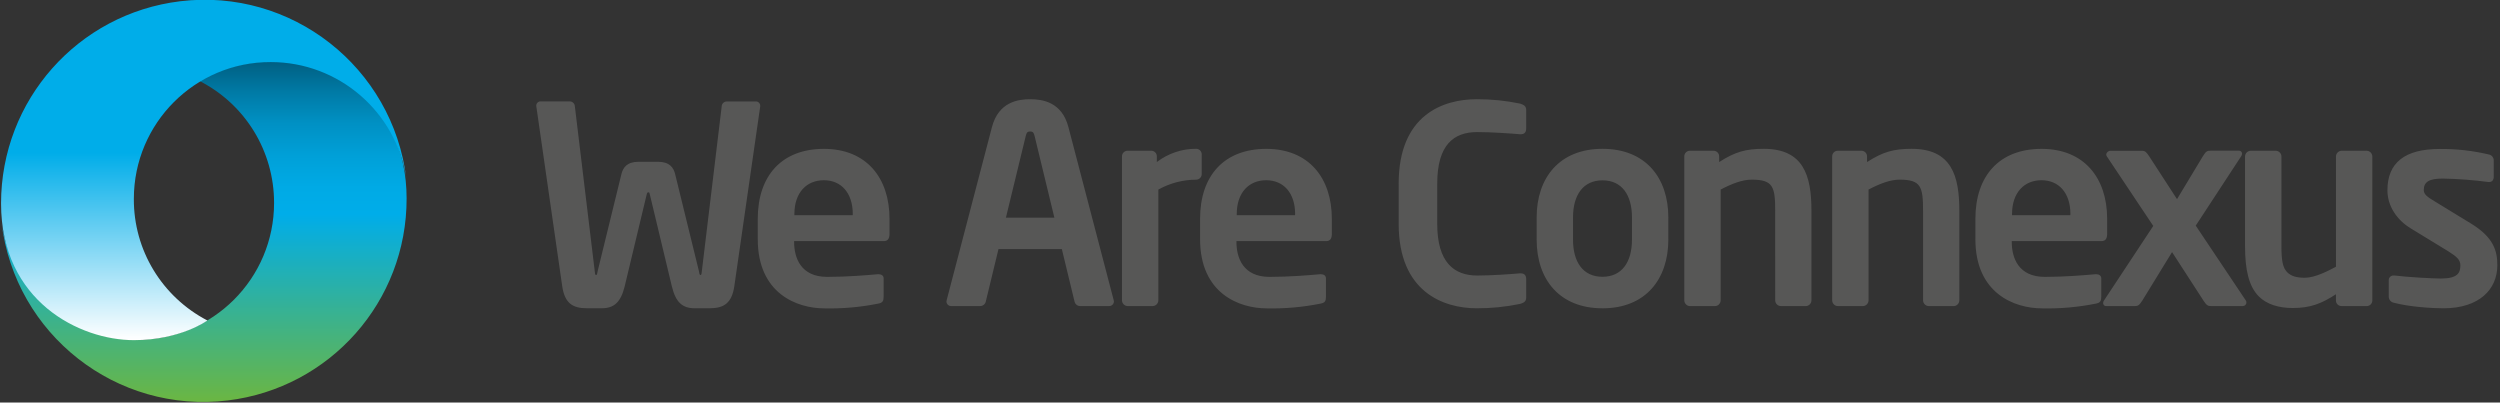 <svg viewBox="0 0 708 114" xmlns="http://www.w3.org/2000/svg" fill-rule="evenodd" clip-rule="evenodd" stroke-linejoin="round" stroke-miterlimit="1.414"><rect x="0" y="0" width="708" height="114" fill="#333333" stroke="none"/><path d="M215.303 30.056l-7.335 50.933c-.705 4.91-3 6.31-7.02 6.31h-4.215c-3.51 0-5.385-1.718-6.473-6.24l-6.165-25.74c-.157-.705-.157-.855-.465-.855-.307 0-.39.156-.547.854l-6.165 25.74c-1.095 4.5-3 6.24-6.473 6.24h-4.215c-4.057 0-6.315-1.403-7.02-6.315l-7.335-50.934v-.23c.038-.618.557-1.105 1.175-1.105.05 0 .102.002.153.01h8.25c.747.045 1.34.668 1.35 1.416l5.617 46.57c.075.704.075 1.17.39 1.17s.315-.466.465-1.17l6.705-27.384c.465-1.874 1.56-3.51 4.913-3.51h5.4c3.352 0 4.447 1.636 4.912 3.51l6.713 27.384c.157.708.157 1.17.465 1.17.307 0 .315-.462.39-1.17l5.61-46.565c.016-.735.594-1.345 1.327-1.402h8.25c.05-.006.1-.01.152-.01.62 0 1.137.488 1.176 1.106l.015.216zm35.017 38.22h-25.425v.233c0 4.5 1.875 9.902 9.36 9.902 5.693 0 11.078-.465 14.355-.75h.233c.75 0 1.402.39 1.402 1.17v5.145c0 1.245-.232 1.793-1.635 2.025-4.98.996-10.057 1.44-15.135 1.328-7.8 0-18.877-4.214-18.877-19.582v-5.773c0-12.165 6.75-19.815 18.75-19.815s18.562 8.19 18.562 19.816v4.365c-.03 1.23-.495 1.938-1.59 1.938v-.002zm-8.812-7.642c0-6.083-3.353-9.593-8.19-9.593-4.838 0-8.348 3.44-8.348 9.598v.315h16.5l.038-.32zm72.54 26.046h-8.25c-.74-.052-1.357-.598-1.5-1.326l-3.585-14.82h-17.94l-3.586 14.82c-.143.728-.76 1.274-1.5 1.327h-8.25c-.022.006-.044.007-.067.007-.73 0-1.332-.6-1.335-1.33.033-.128.058-.258.075-.39l12.795-48.907c1.875-7.253 7.5-7.958 10.845-7.958 3.345 0 9 .705 10.845 7.957l12.795 48.906c.017.13.042.26.075.39-.003.73-.605 1.33-1.335 1.33-.028 0-.055 0-.083-.003v-.003zm-21.06-48.2c-.232-.94-.465-1.246-1.245-1.246s-1.012.315-1.245 1.245l-5.625 23.162h13.725l-5.61-23.162zm45.787 12.404c-3.758.007-7.452.972-10.733 2.805V85.04c0 .87-.69 1.595-1.56 1.635h-7.177c-.868-.04-1.56-.765-1.56-1.635v-40.79c.004-.855.706-1.557 1.56-1.56h6.75c.854.003 1.556.705 1.56 1.56v1.64c3.197-2.452 7.122-3.772 11.152-3.75.855.005 1.556.707 1.56 1.56v5.62c-.004.85-.7 1.55-1.552 1.56v.002zm36.817 17.392H350.16v.233c0 4.5 1.875 9.902 9.36 9.902 5.693 0 11.078-.465 14.355-.75h.233c.75 0 1.402.39 1.402 1.17v5.145c0 1.245-.232 1.793-1.635 2.025-4.98.996-10.057 1.44-15.135 1.328-7.8 0-18.877-4.214-18.877-19.582v-5.773c0-12.165 6.75-19.815 18.75-19.815s18.562 8.19 18.562 19.816v4.365c-.022 1.23-.495 1.938-1.583 1.938v-.002zm-8.812-7.642c0-6.083-3.353-9.593-8.19-9.593s-8.347 3.43-8.347 9.598v.315h16.5l.037-.32zM430.5 86.06c-4.052.845-8.183 1.263-12.322 1.244-9.36 0-22.073-4.605-22.073-23.873V51.97c0-19.574 12.75-23.87 22.073-23.87 4.14-.02 8.27.397 12.322 1.244 1.013.315 1.718.705 1.718 1.792v5.25c0 .938-.39 1.635-1.56 1.635h-.158c-2.73-.23-8.033-.62-12.165-.62-6.555 0-11.31 3.51-11.31 14.59v11.45c0 10.845 4.755 14.587 11.31 14.587 4.132 0 9.435-.39 12.165-.622h.157c1.17 0 1.56.705 1.56 1.635v5.25c0 1.07-.675 1.46-1.717 1.77zm23.325 1.25c-12.247 0-18.645-8.25-18.645-19.424V61.57c0-11.15 6.398-19.424 18.645-19.424 12.248 0 18.645 8.25 18.645 19.425v6.32c-.007 11.153-6.427 19.425-18.645 19.425v-.005zm8.348-25.74c0-6.396-2.888-10.5-8.348-10.5-5.46 0-8.347 4.134-8.347 10.5v6.316c0 6.398 2.887 10.5 8.347 10.5 5.46 0 8.348-4.132 8.348-10.5V61.57zm49.29 25.11h-7.17c-.87-.04-1.56-.764-1.56-1.634V59.614c0-6.75-.623-8.738-6.63-8.738-2.656 0-5.536 1.095-8.813 2.805v31.37c0 .87-.692 1.596-1.56 1.636h-7.178c-.868-.04-1.56-.764-1.56-1.634V44.254c.005-.854.706-1.556 1.56-1.56h6.75c.855.004 1.556.706 1.56 1.56v1.642c4.5-2.887 7.5-3.75 12.638-3.75 11.25 0 13.5 7.568 13.5 17.475v25.43c.002.863-.678 1.585-1.537 1.636v-.006zm41.887 0h-7.178c-.868-.04-1.56-.764-1.56-1.634V59.614c0-6.75-.622-8.738-6.63-8.738-2.655 0-5.535 1.095-8.812 2.805v31.37c0 .87-.692 1.596-1.56 1.636h-7.178c-.868-.04-1.56-.764-1.56-1.634V44.254c.005-.854.706-1.556 1.56-1.56h6.75c.855.004 1.556.706 1.56 1.56v1.642c4.5-2.887 7.5-3.75 12.638-3.75 11.25 0 13.5 7.568 13.5 17.475v25.43c.002.86-.673 1.58-1.53 1.636v-.006zm41.805-18.404H569.73v.233c0 4.5 1.875 9.902 9.36 9.902 5.693 0 11.078-.465 14.355-.75h.233c.75 0 1.402.39 1.402 1.17v5.145c0 1.245-.232 1.793-1.635 2.025-4.98.996-10.057 1.44-15.135 1.328-7.8 0-18.877-4.214-18.877-19.582v-5.773c0-12.165 6.75-19.815 18.75-19.815s18.562 8.19 18.562 19.816v4.365c-.03 1.23-.495 1.938-1.59 1.938v-.002zm-8.813-7.642c0-6.083-3.352-9.593-8.19-9.593-4.837 0-8.347 3.44-8.347 9.598v.315h16.5l.037-.32zm48.676 26.046h-8.895c-.855 0-1.245-.23-2.108-1.56l-8.888-13.724-8.422 13.725c-.855 1.33-1.245 1.56-2.107 1.56h-8.055c-.033.01-.066.01-.098.01-.46 0-.84-.38-.84-.84v-.02c.005-.253.086-.5.232-.705l13.966-21.14L596.64 44.26c-.087-.14-.14-.3-.158-.466.06-.634.61-1.12 1.245-1.095h8.895c.856 0 1.245.39 2.026 1.56l7.882 12.14 7.335-12.166c.855-1.4 1.245-1.56 2.108-1.56h8.032c.032-.003.065-.004.098-.004.46 0 .84.38.84.84v.02c-.005.253-.086.5-.233.705L621.833 63.9l14.197 21.217c.1.162.155.35.155.542 0 .56-.464 1.023-1.028 1.023-.047 0-.093-.003-.14-.01v.007zm35.257 0h-7.177c-.855-.003-1.556-.705-1.56-1.56v-1.79c-4.058 2.654-7.253 3.9-12.248 3.9-3.9 0-7.335-1.014-9.592-3.28-2.888-2.886-3.9-7.724-3.9-14.196V44.33c0-.87.69-1.596 1.56-1.636h7.185c.868.04 1.56.765 1.56 1.635v25.43c0 3.9.315 6.162 1.792 7.5 1.095.94 2.415 1.4 4.838 1.4 2.887 0 6.63-1.95 8.812-3.12V44.33c0-.87.692-1.596 1.56-1.636h7.178c.868.04 1.56.765 1.56 1.635v40.79c-.005.854-.71 1.56-1.568 1.56zm21.683.63c-3.045 0-9.593-.39-13.965-1.56-.878-.13-1.525-.905-1.5-1.79v-4.69c.028-.702.623-1.26 1.327-1.244h.315c3.75.465 10.763.855 13.103.855 4.837 0 5.535-1.63 5.535-3.75 0-1.5-.938-2.41-3.435-3.97l-10.665-6.51c-3.825-2.34-6.555-6.24-6.555-10.762 0-7.8 4.912-11.7 14.82-11.7 4.673-.043 9.335.48 13.882 1.56.854.147 1.465.927 1.403 1.792v4.5c0 .937-.465 1.5-1.245 1.5h-.315c-4.27-.564-8.566-.887-12.87-.968-3.75 0-5.385.855-5.385 3.277 0 1.243 1.17 2.023 3.12 3.193l10.215 6.24c6.555 3.977 7.5 7.877 7.5 11.86 0 6.757-5.07 12.17-15.285 12.17v-.003z" fill="#575756"/><path d="M77.62 57.446c0 21.436-17.375 38.81-38.81 38.735-19.18 0-35.5-14.064-38.36-33.018 3.836 31.59 32.568 54.078 64.082 50.242 28.957-3.535 50.693-28.054 50.618-57.236 0-27.754-22.338-38.81-37.606-38.81-12.787 0-21.06 5.565-21.06 5.565 13.012 6.62 21.135 19.932 21.135 34.523z" fill="url(#a)"/><path d="M37.906 56.318c0-21.436 17.375-38.81 38.81-38.735 19.18 0 35.5 14.065 38.36 33.02C111.238 19.012 82.507-3.478 50.992.36 22.037 3.895.3 28.414.3 57.597.3 85.35 22.638 96.33 37.906 96.33c13.238 0 20.834-5.565 20.834-5.565-12.86-6.694-20.91-19.93-20.834-34.447z" fill="url(#b)"/><defs><linearGradient id="a" x2="1" gradientUnits="userSpaceOnUse" gradientTransform="matrix(0 -96.427 96.427 0 57.868 113.799)"><stop offset="0" stop-color="#6bb642"/><stop offset=".55" stop-color="#00ade9"/><stop offset=".63" stop-color="#00aae5"/><stop offset=".72" stop-color="#00a0d8"/><stop offset=".82" stop-color="#0090c3"/><stop offset=".91" stop-color="#007aa5"/><stop offset="1" stop-color="#005e81"/></linearGradient><linearGradient id="b" x2="1" gradientUnits="userSpaceOnUse" gradientTransform="matrix(0 -96.397 96.397 0 57.657 96.339)"><stop offset="0" stop-color="#fff"/><stop offset=".55" stop-color="#00ade9"/><stop offset="1" stop-color="#00ade9"/></linearGradient></defs></svg>